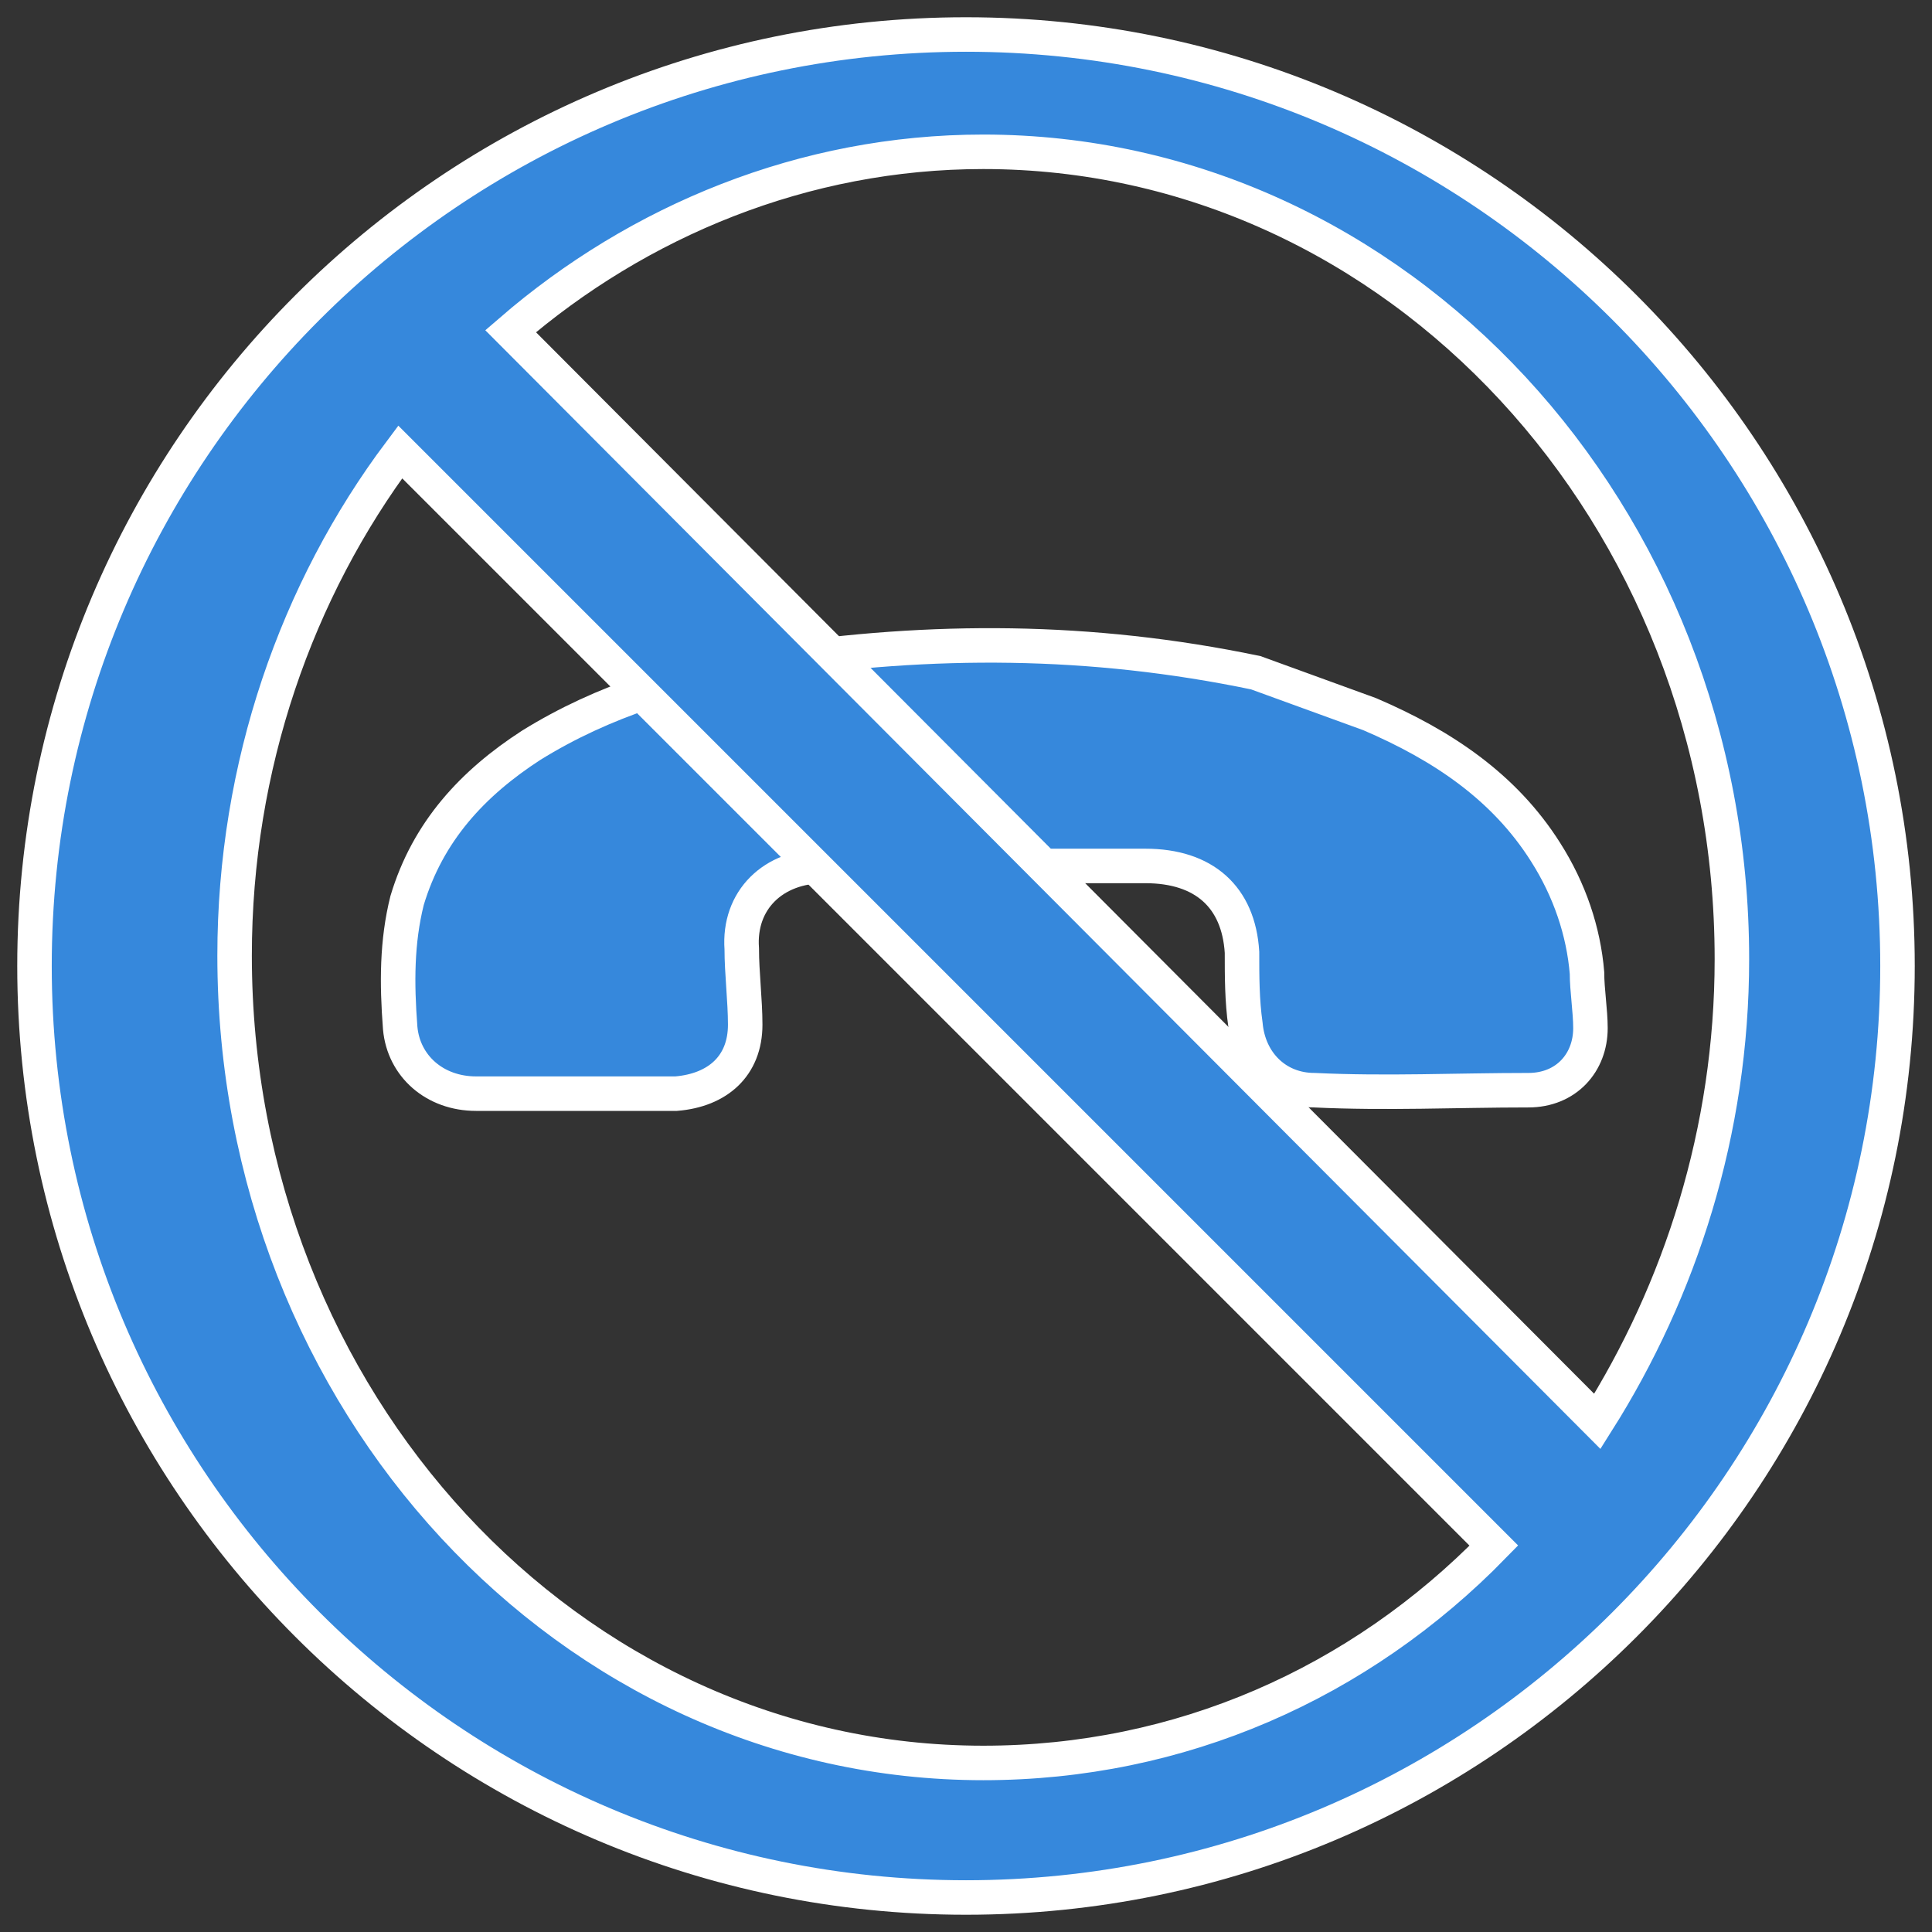 <?xml version="1.0" encoding="utf-8"?>
<!-- Generator: Adobe Illustrator 24.0.2, SVG Export Plug-In . SVG Version: 6.00 Build 0)  -->
<svg version="1.1" id="Слой_1" xmlns="http://www.w3.org/2000/svg" xmlns:xlink="http://www.w3.org/1999/xlink" x="0px" y="0px"
	 viewBox="0 0 56 56" style="enable-background:new 0 0 56 56;" xml:space="preserve">
<rect x="0" y="0" width="56" height="56" fill="#333333" stroke="none"/>
<style type="text/css">
	.st0{fill:#3688DC;stroke:#FFFFFF;stroke-miterlimit:10;}
</style>
<g>
	<path class="st0" d="M39.7,20.7c2.1,0.9,3.9,2.1,5.1,4c0.7,1.1,1.1,2.3,1.2,3.5c0,0.5,0.1,1.1,0.1,1.6c0,1-0.7,1.8-1.8,1.8
		c-2.1,0-4.1,0.1-6.2,0c-1.1,0-1.9-0.8-2-1.9c-0.1-0.7-0.1-1.4-0.1-2.1c-0.1-1.6-1.1-2.5-2.8-2.5c-3.1,0-6.2,0-9.3,0
		c-1.5,0-2.5,1-2.4,2.4c0,0.7,0.1,1.5,0.1,2.2c0,1.2-0.8,1.9-2,2c-1.9,0-3.9,0-5.8,0c-1.2,0-2.1-0.8-2.2-1.9
		c-0.1-1.3-0.1-2.5,0.2-3.7c0.6-2,1.9-3.4,3.6-4.5c2.1-1.3,4.4-2,6.9-2.4c4.7-0.7,9.3-0.7,14.1,0.3C37.5,19.9,38.6,20.3,39.7,20.7z"
		/>
	<path class="st0" d="M28,1C13.1,1,1,13.1,1,28c0,14.9,12.1,27,27,27s27-12.1,27-27C55,13.1,42.9,1,28,1z M28.5,4.4
		c12,0,21.7,10.5,21.7,23.4c0,5-1.5,9.6-3.9,13.4L14.8,9.6C18.5,6.4,23.3,4.4,28.5,4.4z M28.5,51.1c-12,0-21.7-10.5-21.7-23.4
		c0-5.5,1.8-10.6,4.8-14.6l31.7,31.7C39.4,48.8,34.2,51.1,28.5,51.1z"/>
</g>
</svg>
